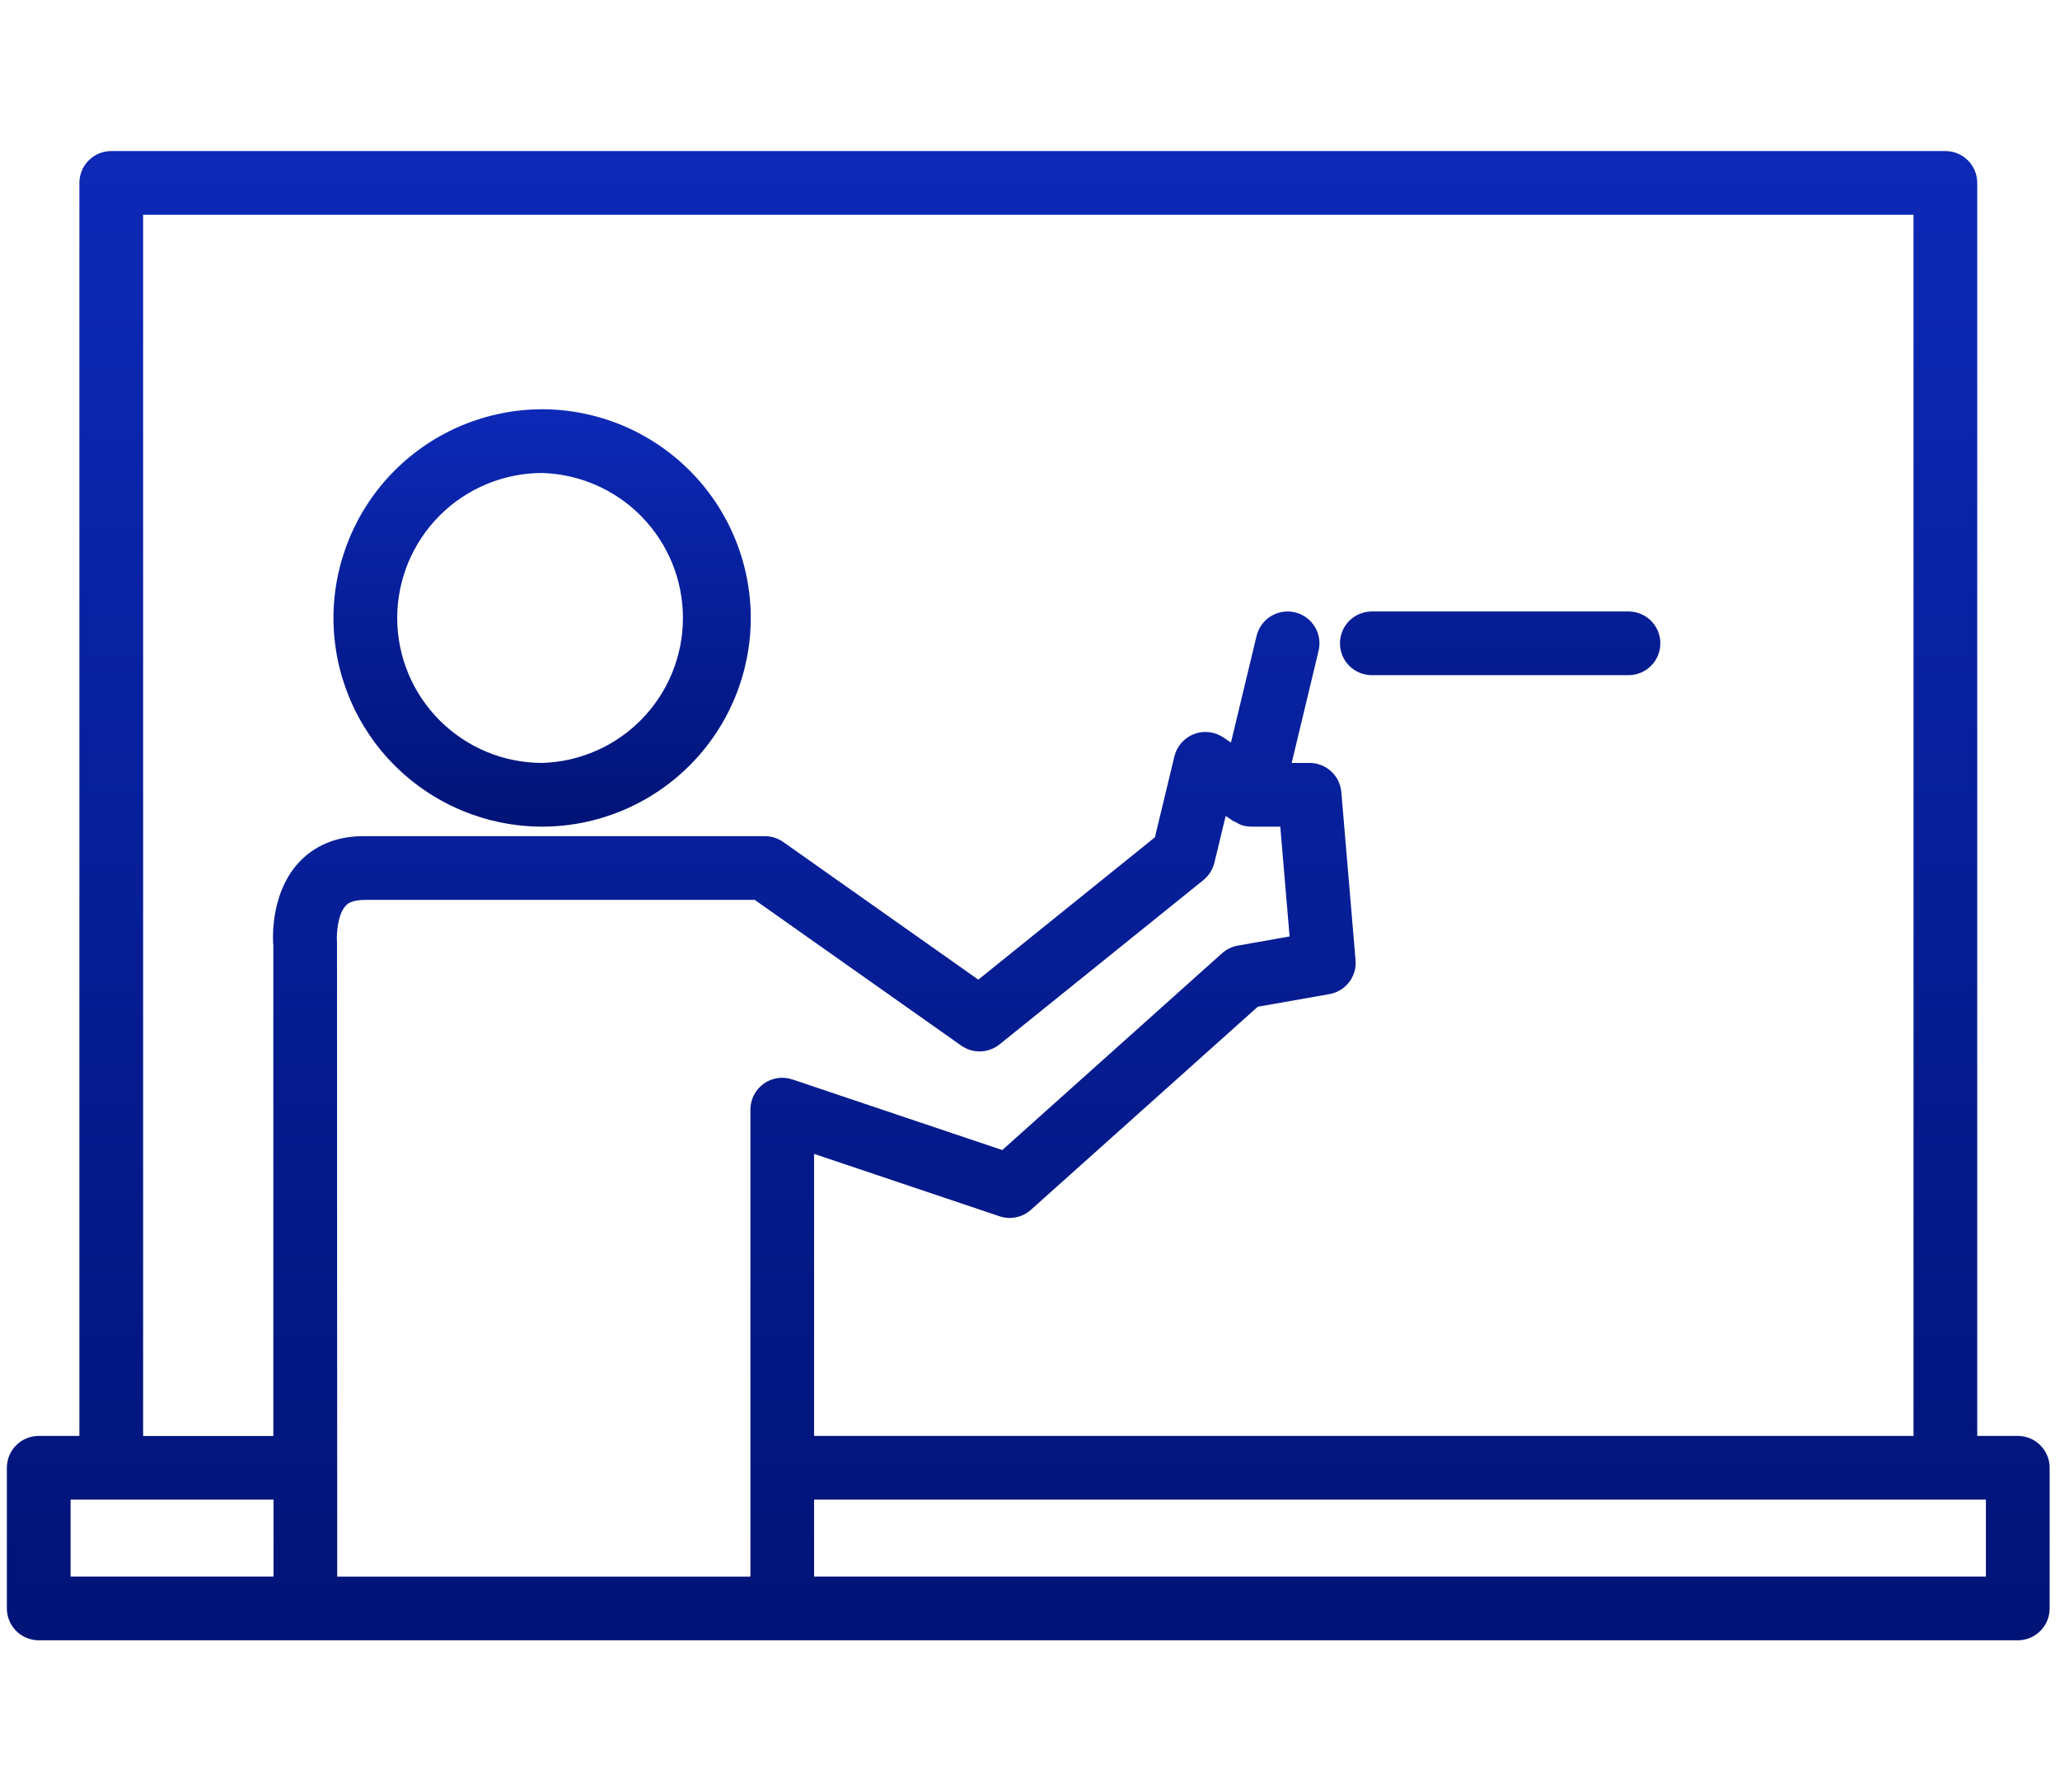 <?xml version="1.0" encoding="UTF-8"?> <svg xmlns="http://www.w3.org/2000/svg" width="300" height="261" viewBox="0 0 300 261" fill="none"> <mask id="mask0_252_2147" style="mask-type:alpha" maskUnits="userSpaceOnUse" x="0" y="0" width="300" height="261"> <rect width="300" height="261" fill="#DC5353"></rect> </mask> <g mask="url(#mask0_252_2147)"> <path d="M78.959 120.4C87.014 120.39 94.736 117.185 100.431 111.488C106.126 105.792 109.329 98.068 109.336 90.013C109.329 81.956 106.127 74.231 100.432 68.531C94.738 62.831 87.016 59.622 78.959 59.608C70.899 59.62 63.174 62.828 57.476 68.527C51.778 74.227 48.572 81.954 48.562 90.013C48.572 98.071 51.778 105.795 57.477 111.492C63.175 117.189 70.901 120.392 78.959 120.4V120.4ZM78.959 68.889C84.45 69.052 89.662 71.348 93.489 75.29C97.316 79.232 99.457 84.51 99.457 90.004C99.457 95.498 97.316 100.776 93.489 104.718C89.662 108.66 84.45 110.956 78.959 111.119C73.362 111.114 67.995 108.889 64.037 104.932C60.078 100.975 57.851 95.61 57.844 90.013C57.849 84.414 60.075 79.045 64.033 75.085C67.992 71.124 73.359 68.896 78.959 68.889V68.889ZM199.782 98.338H237.157C238.388 98.338 239.569 97.849 240.439 96.979C241.309 96.109 241.798 94.928 241.798 93.698C241.798 92.467 241.309 91.287 240.439 90.416C239.569 89.546 238.388 89.057 237.157 89.057H199.782C198.551 89.057 197.371 89.546 196.5 90.416C195.63 91.287 195.141 92.467 195.141 93.698C195.141 94.928 195.63 96.109 196.5 96.979C197.371 97.849 198.551 98.338 199.782 98.338Z" fill="url(#paint0_linear_252_2147)"></path> <path d="M293.842 209.138H287.948V26.641C287.948 25.41 287.459 24.23 286.589 23.359C285.719 22.489 284.539 22 283.308 22H16.203C14.972 22 13.792 22.489 12.921 23.359C12.051 24.23 11.562 25.41 11.562 26.641V209.138H5.641C4.41 209.138 3.229 209.627 2.359 210.497C1.489 211.367 1 212.548 1 213.778V234.262C1 235.493 1.489 236.673 2.359 237.544C3.229 238.414 4.41 238.903 5.641 238.903H293.851C295.082 238.903 296.262 238.414 297.133 237.544C298.003 236.673 298.492 235.493 298.492 234.262V213.778C298.492 213.168 298.372 212.564 298.138 212C297.904 211.437 297.561 210.925 297.129 210.494C296.698 210.063 296.185 209.721 295.621 209.488C295.057 209.256 294.452 209.137 293.842 209.138V209.138ZM20.843 31.281H278.667V209.138H118.556V168.059L145.555 177.145C146.333 177.408 147.166 177.459 147.97 177.294C148.774 177.13 149.519 176.755 150.131 176.208L183.172 146.629L193.595 144.791C194.736 144.593 195.762 143.974 196.468 143.056C197.174 142.138 197.511 140.989 197.41 139.835L195.34 115.369C195.242 114.211 194.713 113.131 193.857 112.343C193.001 111.556 191.881 111.119 190.718 111.119H188.11L192.027 94.784C192.313 93.586 192.113 92.324 191.469 91.274C190.825 90.225 189.79 89.474 188.593 89.187C187.395 88.9 186.133 89.101 185.083 89.745C184.034 90.389 183.283 91.424 182.996 92.621L179.265 108.158L178.151 107.397C177.528 106.981 176.815 106.72 176.07 106.636C175.326 106.552 174.573 106.648 173.873 106.914C173.174 107.187 172.552 107.624 172.057 108.187C171.563 108.751 171.212 109.425 171.032 110.153L168.192 121.95L142.474 142.684L114.055 122.627C113.274 122.074 112.339 121.779 111.382 121.783H52.901C48.019 121.783 45.058 123.917 43.434 125.709C39.183 130.414 39.758 137.384 39.805 137.7V209.156H20.843V31.281ZM10.281 218.419H39.833V229.622H10.281V218.419ZM49.105 229.622V213.76L49.077 137.217C48.984 136.28 49.105 133.282 50.339 131.927C50.553 131.695 51.119 131.064 53.188 131.064H109.915L139.987 152.29C140.812 152.871 141.803 153.167 142.811 153.133C143.82 153.1 144.789 152.739 145.574 152.105L175.246 128.187C176.042 127.542 176.606 126.656 176.852 125.662L178.495 118.841L179.618 119.602C179.692 119.648 179.785 119.629 179.84 119.676C180.249 119.917 180.657 120.158 181.14 120.27C181.493 120.354 181.854 120.397 182.216 120.4H186.449L187.804 136.391L180.258 137.728C179.405 137.879 178.612 138.265 177.966 138.842L145.964 167.502L115.401 157.219C114.704 156.983 113.96 156.916 113.232 157.025C112.505 157.133 111.813 157.414 111.215 157.843C110.617 158.272 110.13 158.837 109.794 159.492C109.459 160.147 109.284 160.873 109.284 161.609V229.631H49.105V229.622ZM289.201 229.622H118.556V218.419H289.211V229.622H289.201Z" fill="url(#paint1_linear_252_2147)"></path> </g> <defs> <linearGradient id="paint0_linear_252_2147" x1="145.18" y1="59.608" x2="145.18" y2="120.4" gradientUnits="userSpaceOnUse"> <stop stop-color="#0D29B7"></stop> <stop offset="1" stop-color="#001376"></stop> </linearGradient> <linearGradient id="paint1_linear_252_2147" x1="149.746" y1="22" x2="149.746" y2="238.903" gradientUnits="userSpaceOnUse"> <stop stop-color="#0D29B7"></stop> <stop offset="1" stop-color="#001376"></stop> </linearGradient> </defs> </svg> 